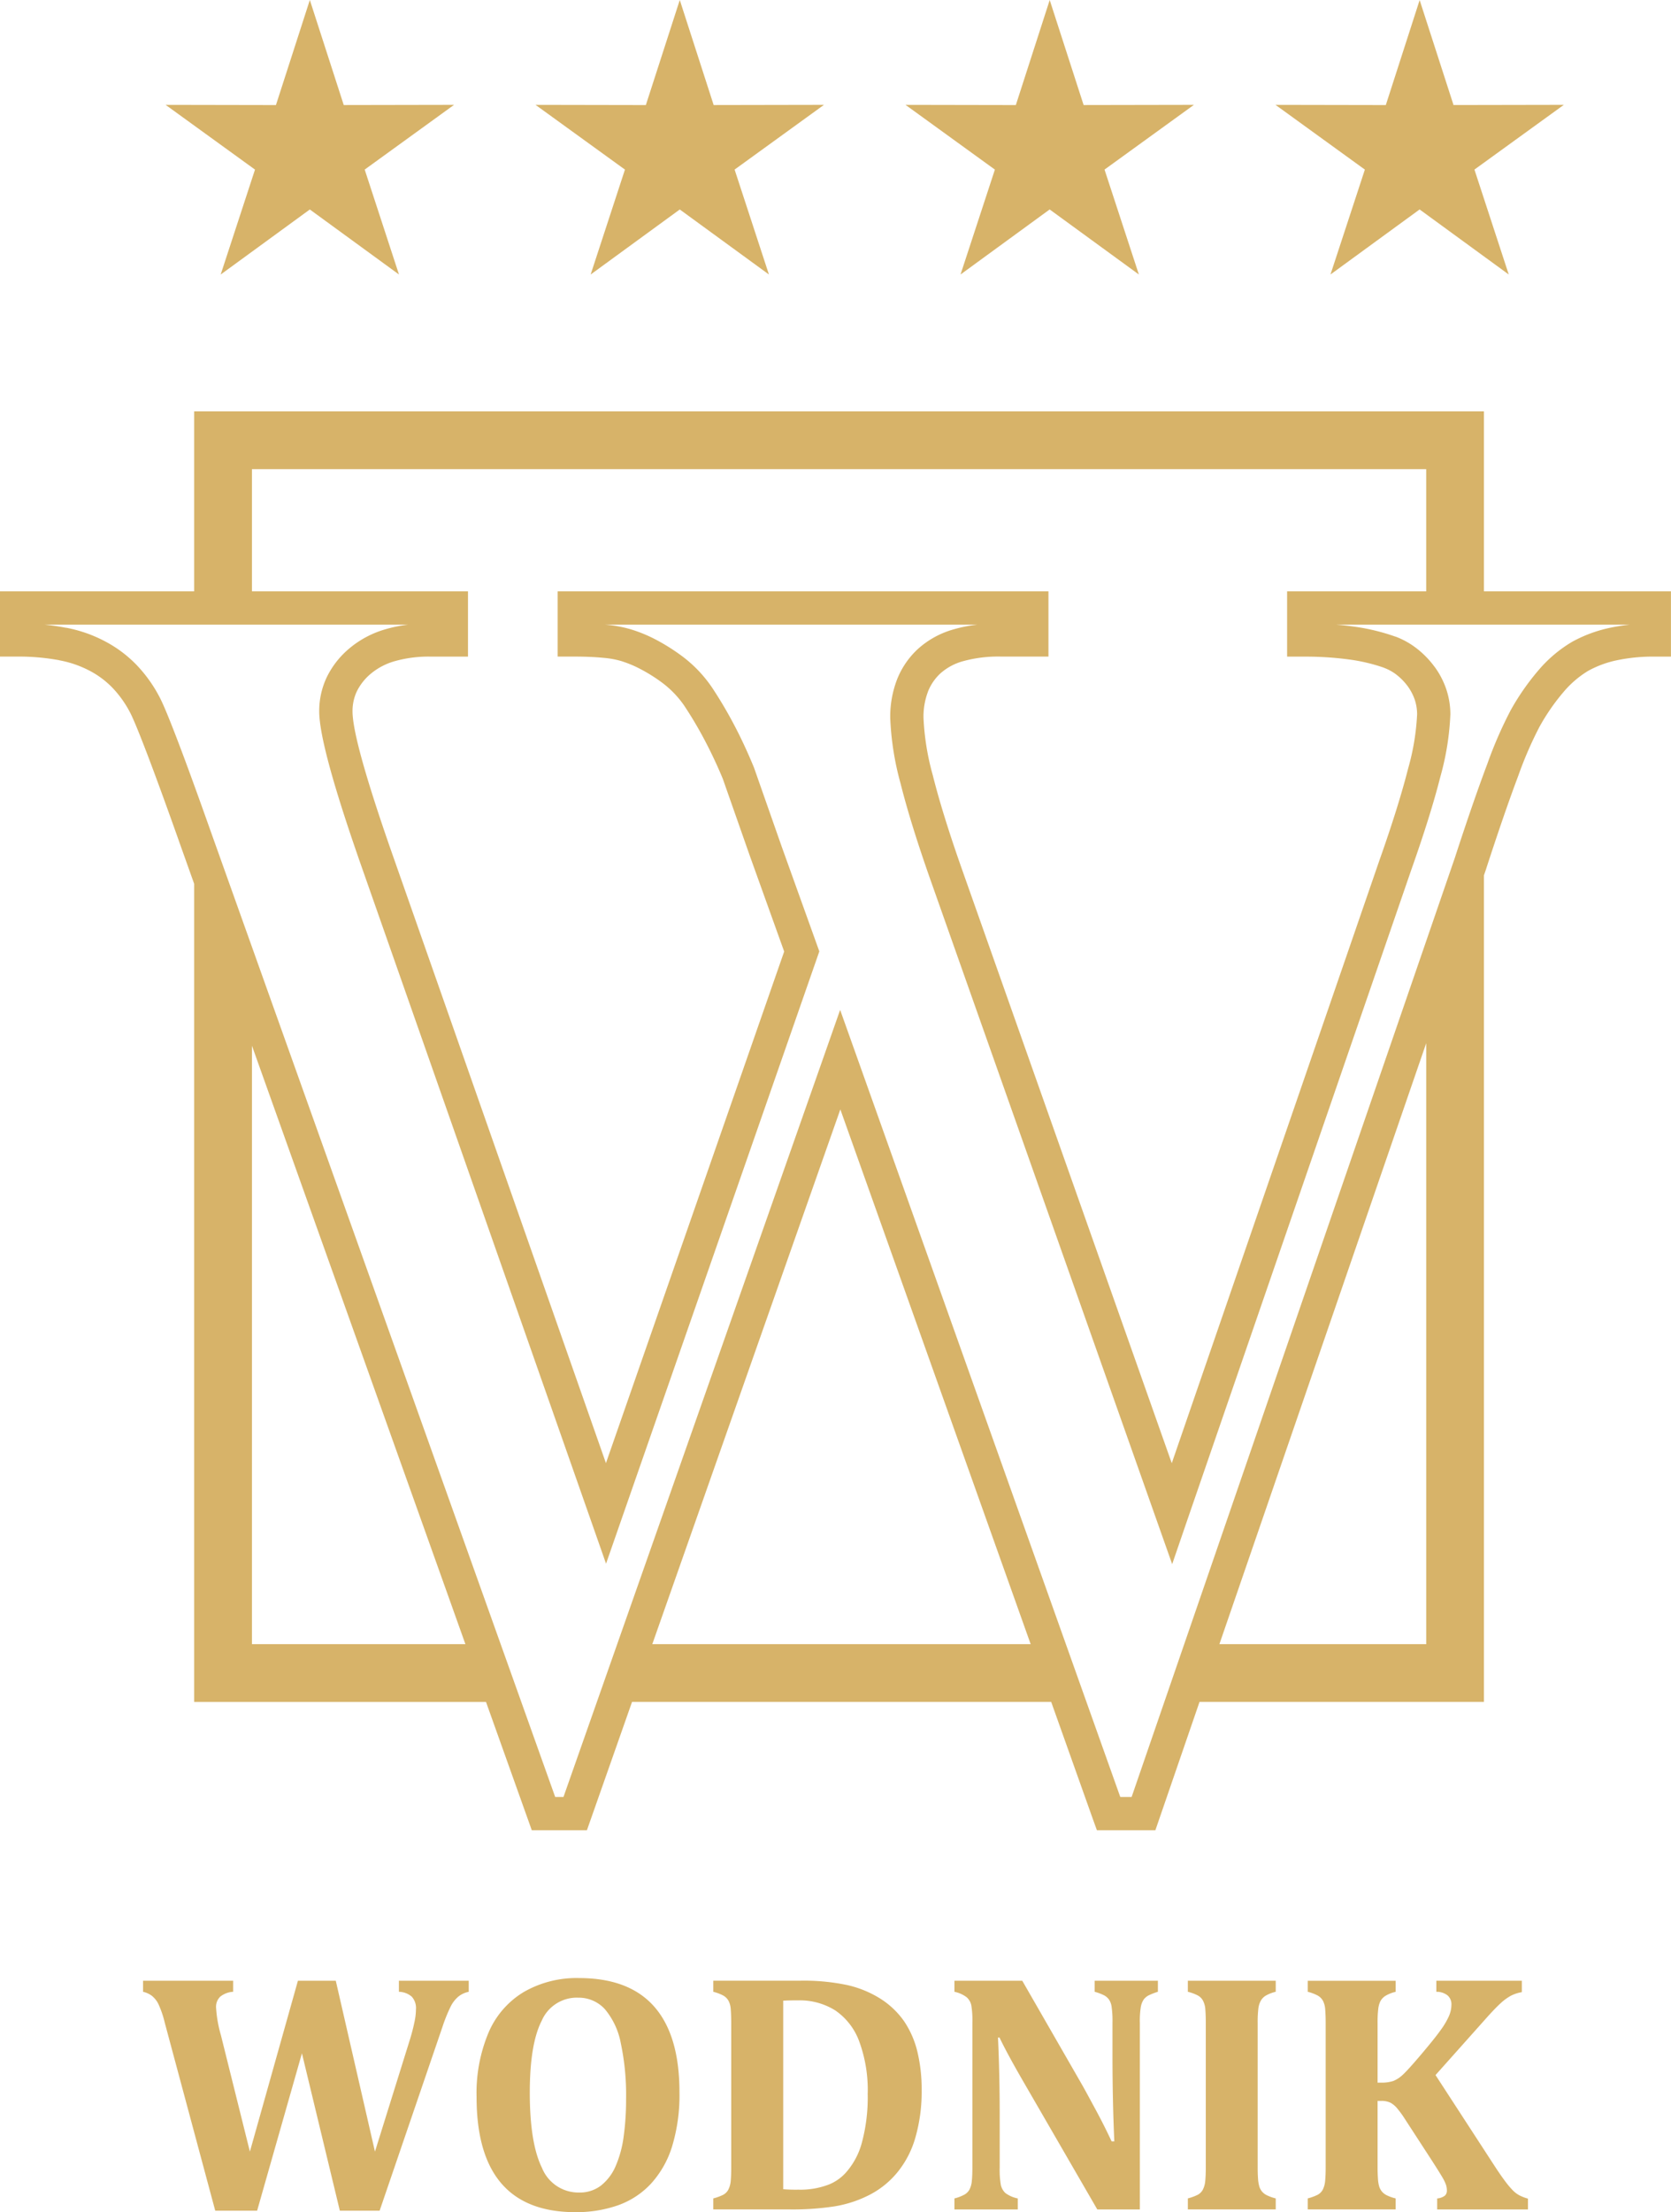 <svg xmlns="http://www.w3.org/2000/svg" width="201.453" height="266.5" viewBox="0 0 201.453 266.5"><defs><style>.a{fill:#d7b369;fill-rule:evenodd;}</style></defs><path class="a" d="M37.353,0,33.267,12.657l-13.3-.025,10.775,7.8-4.136,12.64,10.746-7.836L48.1,33.069,43.967,20.43l10.775-7.8-13.3.025Zm44.6,0-4.09,12.657-13.3-.025,10.78,7.8-4.136,12.64,10.746-7.836L92.7,33.069,88.563,20.43l10.775-7.8-13.3.025Zm44.6,0-4.086,12.657-13.3-.025,10.775,7.8L115.8,33.069l10.746-7.836L137.3,33.069,133.16,20.43l10.78-7.8-13.3.025L126.55,0Zm44.6,0-4.082,12.657-13.3-.025,10.775,7.8L160.4,33.069l10.746-7.836,10.746,7.836-4.136-12.64,10.78-7.8-13.3.025L171.147,0ZM23.407,49.56V71.237H0V79.1H2a26.858,26.858,0,0,1,5.157.441v.008a12.774,12.774,0,0,1,3.662,1.264l.034.017a10.774,10.774,0,0,1,2.734,2.058A12.983,12.983,0,0,1,15.714,85.9q.586,1.146,2.083,5.073t3.779,10.355v.008l1.831,5.136.311.873-.311-.869v98.562H58.593l5.043,14.122.475,1.331h6.647l.475-1.348,4.964-14.11h50.534l5.027,14.122.483,1.335h7.051l.466-1.352,4.854-14.105H178.9V105.453l.269-.781.008-.034q2.23-6.853,3.868-11.191a45.711,45.711,0,0,1,2.574-5.929v0a25.46,25.46,0,0,1,2.935-4.22,12.074,12.074,0,0,1,2.881-2.461v0a12.383,12.383,0,0,1,3.452-1.285,21.231,21.231,0,0,1,4.56-.449h2V71.237H178.9V49.56H23.407Zm6.967,6.962H171.94V71.237H155.172v7.869h2a39.55,39.55,0,0,1,5.484.344,21.4,21.4,0,0,1,4.178.987l0,.008a5.65,5.65,0,0,1,1.562.869,7.128,7.128,0,0,1,1.327,1.373v0a6.159,6.159,0,0,1,.848,1.638,5.592,5.592,0,0,1,.273,1.734,28.848,28.848,0,0,1-1.088,6.547q-1.134,4.46-3.4,10.885l-.008.017-25.082,72.765L115.93,104.6q-2.318-6.589-3.473-11.2a30.589,30.589,0,0,1-1.121-6.912,8.494,8.494,0,0,1,.533-3.145v-.013a5.982,5.982,0,0,1,1.533-2.23,6.8,6.8,0,0,1,2.717-1.449,16,16,0,0,1,4.5-.554H126.4V71.237H67.231V79.1h2c1.394,0,2.574.055,3.519.151h.008a10.762,10.762,0,0,1,2.15.391l.021.008a13.657,13.657,0,0,1,2.289.957h0a19.439,19.439,0,0,1,2.385,1.474l.008.008a11.8,11.8,0,0,1,2.847,2.877A47.454,47.454,0,0,1,84.918,89.1c.785,1.482,1.533,3.061,2.226,4.733l3.343,9.524.008.017,4.044,11.258L73.051,176.266l-26.065-74.26,0,0Q42.5,89.071,42.5,85.7a5.558,5.558,0,0,1,.529-2.431,6.588,6.588,0,0,1,1.688-2.116,7.845,7.845,0,0,1,2.872-1.5,15.006,15.006,0,0,1,4.292-.55h4.539V71.237H30.374V56.523ZM5.342,75.251H49.216a16.54,16.54,0,0,0-2.767.563,11.827,11.827,0,0,0-4.329,2.3,10.52,10.52,0,0,0-2.7,3.418,9.487,9.487,0,0,0-.936,4.17q0,4.006,4.724,17.612v.008L71.17,182.98l1.894,5.4,1.881-5.4,23.6-67.7.231-.668-.239-.663-4.279-11.909L90.9,92.473l-.042-.1q-1.14-2.759-2.4-5.136a51.394,51.394,0,0,0-2.671-4.493l-.034-.046a15.742,15.742,0,0,0-3.838-3.88,24.286,24.286,0,0,0-2.851-1.764h0a17.4,17.4,0,0,0-2.96-1.222h0a14.97,14.97,0,0,0-2.948-.563l-.231-.017h44.907a17,17,0,0,0-2.847.563,10.743,10.743,0,0,0-4.3,2.347,9.956,9.956,0,0,0-2.545,3.712l0,0a12.5,12.5,0,0,0-.815,4.623,34.581,34.581,0,0,0,1.243,7.882q1.2,4.781,3.586,11.561L139.4,183.022l1.915,5.413,1.864-5.43,26.955-78.191v0q2.343-6.626,3.506-11.212a32.76,32.76,0,0,0,1.214-7.538,9.494,9.494,0,0,0-.479-2.986,9.943,9.943,0,0,0-1.4-2.717l-.021-.021a11.142,11.142,0,0,0-2.1-2.175,9.766,9.766,0,0,0-2.625-1.478H168.2a24.813,24.813,0,0,0-4.98-1.2c-.689-.1-1.4-.176-2.137-.235h35.408a23.326,23.326,0,0,0-2.469.395,16.508,16.508,0,0,0-4.56,1.713l-.008.008a15.982,15.982,0,0,0-3.889,3.275,29.4,29.4,0,0,0-3.422,4.888h0a49.672,49.672,0,0,0-2.835,6.5c-1.109,2.94-2.423,6.727-3.922,11.334h0L136.427,216.482h-1.369l-31.873-89.491-1.9-5.329L99.41,127,67.932,216.482h-1L25.347,99.994v0Q23.01,93.4,21.542,89.55q-1.581-4.157-2.255-5.472l-.008-.013a16.842,16.842,0,0,0-2.805-3.947,14.859,14.859,0,0,0-3.725-2.809,16.55,16.55,0,0,0-4.808-1.692v.013c-.823-.168-1.692-.29-2.6-.382v0Zm166.6,50.421v72.4H147.009Zm-141.567.307,25.733,72.094H30.374Zm70.935,7.672,22.945,64.421H78.64ZM69.826,238.3a12.754,12.754,0,0,0-6.677,1.676,10.512,10.512,0,0,0-4.254,4.9,18.807,18.807,0,0,0-1.44,7.756q0,6.922,2.977,10.393t8.911,3.477a15.277,15.277,0,0,0,5.161-.827,10,10,0,0,0,3.96-2.587,11.792,11.792,0,0,0,2.557-4.489,21.231,21.231,0,0,0,.894-6.555q0-6.822-3.023-10.28T69.826,238.3Zm-52.579.323v1.331a2.808,2.808,0,0,1,1.071.491,2.932,2.932,0,0,1,.768.962,12.041,12.041,0,0,1,.785,2.3l6.076,22.613H31L36.4,247.364l4.569,18.956h4.8L53.335,244.2a19.381,19.381,0,0,1,1.016-2.511,3.8,3.8,0,0,1,.907-1.155,2.925,2.925,0,0,1,1.251-.579v-1.331H48.09v1.331a2.444,2.444,0,0,1,1.545.579,2.044,2.044,0,0,1,.512,1.541,7.634,7.634,0,0,1-.2,1.608c-.13.626-.294,1.247-.479,1.865L45.205,259.21l-4.724-20.589H35.917L30.126,259.21l-3.494-14.03a15.181,15.181,0,0,1-.584-3.33,1.693,1.693,0,0,1,.508-1.314,2.75,2.75,0,0,1,1.55-.584v-1.331H17.246Zm68.747,0v1.331a5.288,5.288,0,0,1,1.205.454,1.63,1.63,0,0,1,.642.655,2.539,2.539,0,0,1,.26,1.054c.034.428.055.957.055,1.592v17.406c0,.638-.021,1.176-.059,1.6a2.835,2.835,0,0,1-.277,1.046,1.491,1.491,0,0,1-.638.651,6.2,6.2,0,0,1-1.188.433v1.327h9.163a33.513,33.513,0,0,0,5.4-.361,14.194,14.194,0,0,0,4.392-1.457,10.618,10.618,0,0,0,3.217-2.625,11.628,11.628,0,0,0,2.209-4.279,19.964,19.964,0,0,0,.739-5.648,19.263,19.263,0,0,0-.525-4.67,11.26,11.26,0,0,0-1.6-3.641,10.04,10.04,0,0,0-2.839-2.7,12.75,12.75,0,0,0-4.019-1.65,25.216,25.216,0,0,0-5.627-.525h-10.5Zm29.072,0v1.331a3.626,3.626,0,0,1,1.487.668,1.814,1.814,0,0,1,.546.957,11.023,11.023,0,0,1,.13,2.091v17.461c0,.63-.021,1.159-.063,1.571a2.878,2.878,0,0,1-.269,1.041,1.544,1.544,0,0,1-.647.655,5.122,5.122,0,0,1-1.184.449v1.327H122.7v-1.327a3.7,3.7,0,0,1-1.482-.642,1.886,1.886,0,0,1-.554-.957,10.454,10.454,0,0,1-.143-2.116v-6.5q0-4.825-.206-9.163h.185c.579,1.214,1.474,2.877,2.7,5.006l9.087,15.7h5.132V243.685a10.513,10.513,0,0,1,.113-1.885,2.358,2.358,0,0,1,.353-.92,1.754,1.754,0,0,1,.571-.483,7.792,7.792,0,0,1,1.138-.445v-1.331h-7.626v1.331a5.969,5.969,0,0,1,1.176.445,1.653,1.653,0,0,1,.563.508,2.049,2.049,0,0,1,.311.886,11.853,11.853,0,0,1,.1,1.894v3.754q0,5.719.223,10.536h-.328c-.55-1.18-1.176-2.44-1.894-3.767s-1.289-2.394-1.734-3.17l-7.143-12.417h-8.18Zm28.139,0v1.331a5.328,5.328,0,0,1,1.205.445,1.509,1.509,0,0,1,.638.659,2.623,2.623,0,0,1,.265,1.037c.034.416.055.953.055,1.592v17.427c0,.638-.021,1.176-.063,1.6a2.835,2.835,0,0,1-.277,1.046,1.491,1.491,0,0,1-.638.651,6.248,6.248,0,0,1-1.184.433v1.327H153.8v-1.327a5.118,5.118,0,0,1-.983-.34,1.833,1.833,0,0,1-.642-.454,1.736,1.736,0,0,1-.353-.638,4.559,4.559,0,0,1-.16-1c-.029-.407-.038-.84-.038-1.306V243.706a13.542,13.542,0,0,1,.08-1.717,2.539,2.539,0,0,1,.286-.941,1.67,1.67,0,0,1,.592-.622,4.628,4.628,0,0,1,1.218-.475v-1.331H143.2Zm14.454,0v1.331a5.288,5.288,0,0,1,1.205.454,1.63,1.63,0,0,1,.642.655,2.675,2.675,0,0,1,.26,1.054c.034.428.055.957.055,1.592v17.406c0,.638-.021,1.176-.063,1.6a2.922,2.922,0,0,1-.273,1.046,1.5,1.5,0,0,1-.642.651,6.252,6.252,0,0,1-1.184.433v1.327h10.595v-1.327a5.167,5.167,0,0,1-.987-.34,1.854,1.854,0,0,1-.638-.454,1.8,1.8,0,0,1-.353-.638,4.124,4.124,0,0,1-.155-1c-.029-.407-.042-.84-.042-1.306V253.1h.407a2.538,2.538,0,0,1,1.134.21,2.812,2.812,0,0,1,.827.693,12.285,12.285,0,0,1,.978,1.356l3.095,4.762c.693,1.075,1.159,1.818,1.39,2.217a4.881,4.881,0,0,1,.437.928,2.452,2.452,0,0,1,.088.63.806.806,0,0,1-.239.613,1.758,1.758,0,0,1-.932.34v1.327h10.943v-1.306a5.218,5.218,0,0,1-1.041-.4,3.359,3.359,0,0,1-.8-.613,10.659,10.659,0,0,1-.941-1.125q-.535-.712-1.323-1.923l-7.038-10.822,6.051-6.782c.726-.819,1.327-1.44,1.793-1.869a6.35,6.35,0,0,1,1.256-.915,4.633,4.633,0,0,1,1.306-.424v-1.373H173.162v1.331a2.105,2.105,0,0,1,1.344.428,1.387,1.387,0,0,1,.475,1.109,3.527,3.527,0,0,1-.277,1.34,9.115,9.115,0,0,1-1.008,1.718c-.487.689-1.289,1.684-2.381,2.973s-1.835,2.1-2.217,2.444a3.656,3.656,0,0,1-1.125.731,4.461,4.461,0,0,1-1.47.2h-.424v-7.185a13.113,13.113,0,0,1,.084-1.718,2.866,2.866,0,0,1,.265-.928,1.785,1.785,0,0,1,.588-.617,4.146,4.146,0,0,1,1.239-.491v-1.331H157.658Zm-88.013,2.041a4.273,4.273,0,0,1,3.28,1.386,8.909,8.909,0,0,1,1.915,4.094,29.829,29.829,0,0,1,.638,6.727,32.087,32.087,0,0,1-.294,4.531,13.223,13.223,0,0,1-.966,3.557A6.009,6.009,0,0,1,72.45,263.3a4.186,4.186,0,0,1-2.637.836,4.742,4.742,0,0,1-4.476-2.977q-1.468-2.973-1.466-9.075c0-3.884.479-6.765,1.428-8.625a4.612,4.612,0,0,1,4.346-2.8Zm26.569.323a8.074,8.074,0,0,1,4.468,1.2,7.728,7.728,0,0,1,2.9,3.733,16.96,16.96,0,0,1,1.025,6.362,20.949,20.949,0,0,1-.722,5.921,8.88,8.88,0,0,1-1.978,3.611,5.564,5.564,0,0,1-1.915,1.331,9.524,9.524,0,0,1-3.737.647,18.334,18.334,0,0,1-1.835-.055v-22.71c.365-.029.962-.042,1.8-.042h0Z"/></svg>